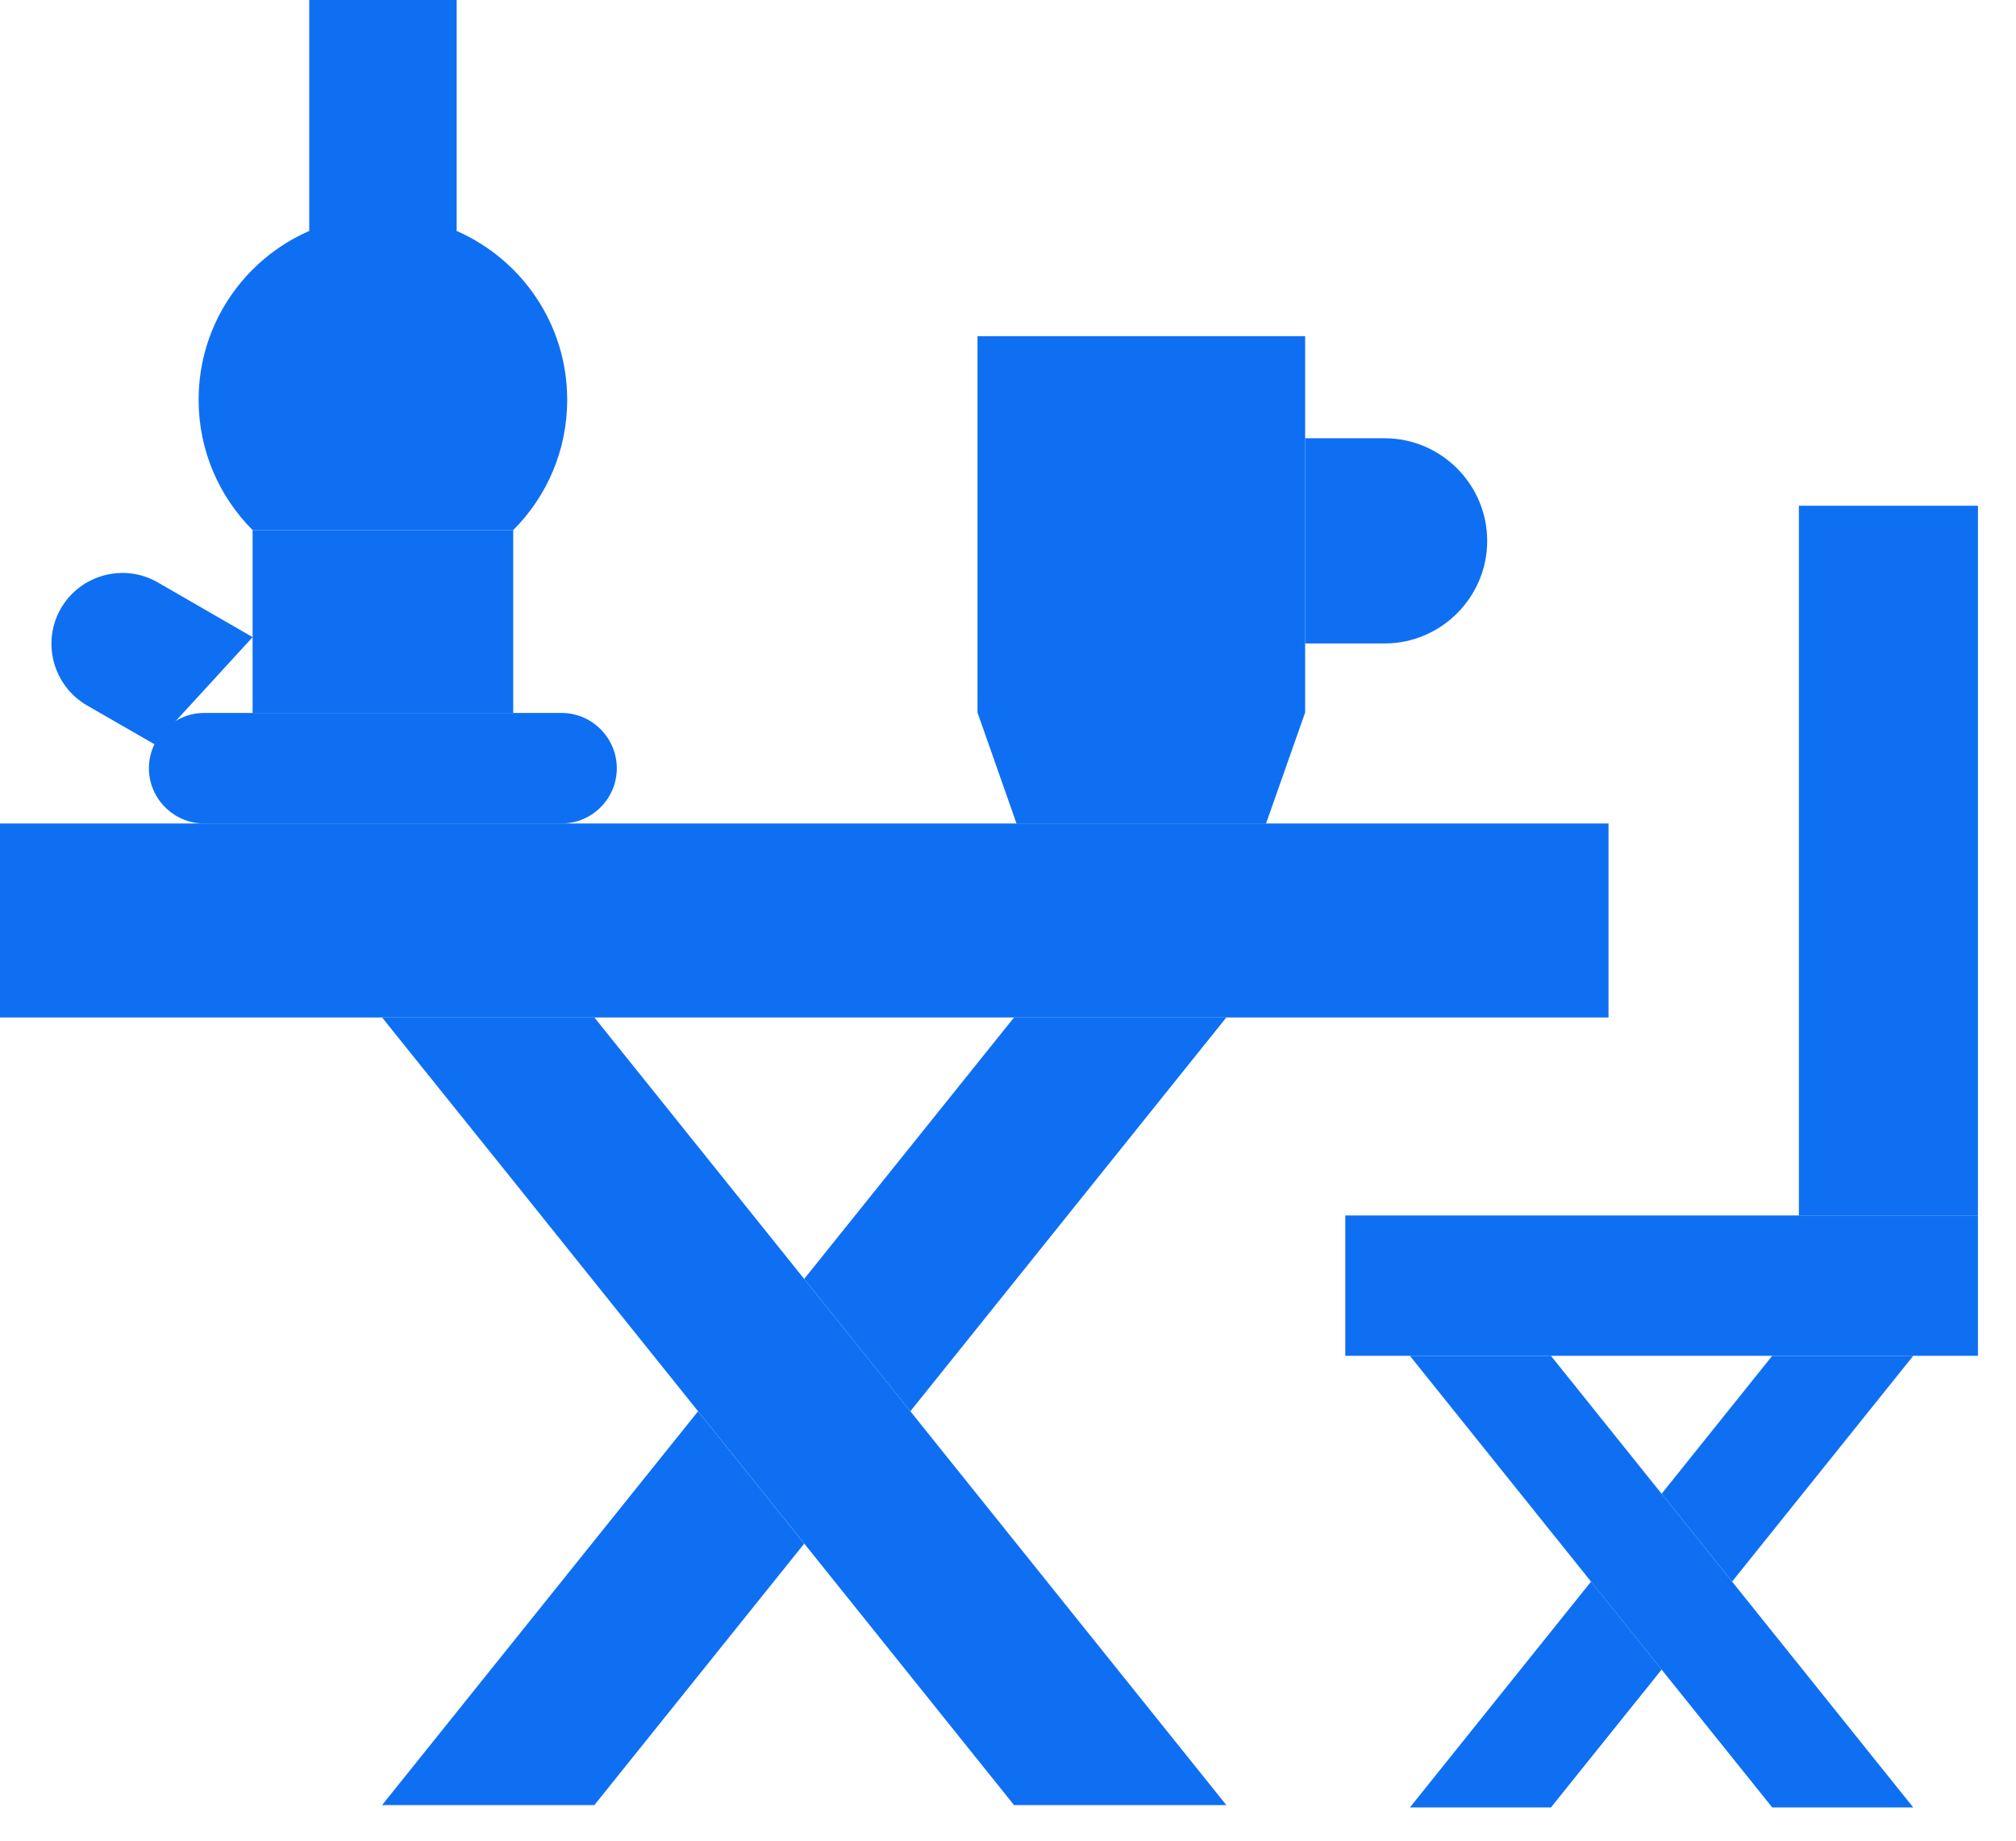 <?xml version="1.0" encoding="UTF-8"?> <svg xmlns="http://www.w3.org/2000/svg" width="23" height="21" viewBox="0 0 23 21" fill="none"> <path d="M0 11.608H18.351V9.395H0V11.608Z" fill="#0E6FF3"></path> <path d="M5.873 13.493L4.359 11.608H6.781L13.991 20.594H11.569L6.838 14.697" fill="#0E6FF3"></path> <path d="M17.694 15.468L21.828 20.621H20.219L16.085 15.468H17.694Z" fill="#0E6FF3"></path> <path d="M7.964 16.101L4.359 20.594H6.781L9.175 17.611L7.964 16.101ZM11.569 11.608L9.175 14.591L10.386 16.101L13.991 11.608H11.569Z" fill="#0E6FF3"></path> <path d="M18.152 18.044L16.085 20.621H17.694L18.957 19.048L18.152 18.044ZM20.219 15.468L18.957 17.042L19.761 18.044L21.828 15.468H20.219Z" fill="#0E6FF3"></path> <path d="M5.21 2.635C5.951 2.959 6.471 3.699 6.471 4.561C6.471 5.142 6.236 5.667 5.855 6.048H2.882C2.502 5.667 2.266 5.142 2.266 4.561C2.266 3.699 2.785 2.959 3.528 2.635V8.10623e-06H5.21V2.635Z" fill="#0E6FF3"></path> <path d="M2.882 8.134H5.855V6.048H2.882V8.134Z" fill="#0E6FF3"></path> <path d="M2.329 8.134H6.407C6.754 8.134 7.037 8.419 7.037 8.765C7.037 9.112 6.754 9.395 6.407 9.395H2.329C1.983 9.395 1.699 9.112 1.699 8.765C1.699 8.419 1.983 8.134 2.329 8.134Z" fill="#0E6FF3"></path> <path d="M2.882 7.269L1.801 6.645C1.416 6.422 0.918 6.555 0.695 6.941C0.472 7.326 0.606 7.824 0.991 8.047L1.762 8.491" fill="#0E6FF3"></path> <path d="M14.89 5H15.797C16.441 5 16.967 5.527 16.967 6.171C16.967 6.814 16.441 7.341 15.797 7.341H14.89" fill="#0E6FF3"></path> <path d="M12.25 3.835H11.152V8.129L11.597 9.395H14.444L14.89 8.129V3.835H13.792" fill="#0E6FF3"></path> <path d="M13.663 6.331V7.003V6.331ZM12.379 6.331V7.003V6.331Z" fill="#0E6FF3"></path> <path d="M15.348 15.468H22.566V13.867H15.348V15.468Z" fill="#0E6FF3"></path> <path d="M20.523 11.273V13.867H22.566V5.77H20.523V9.73" fill="#0E6FF3"></path> </svg> 